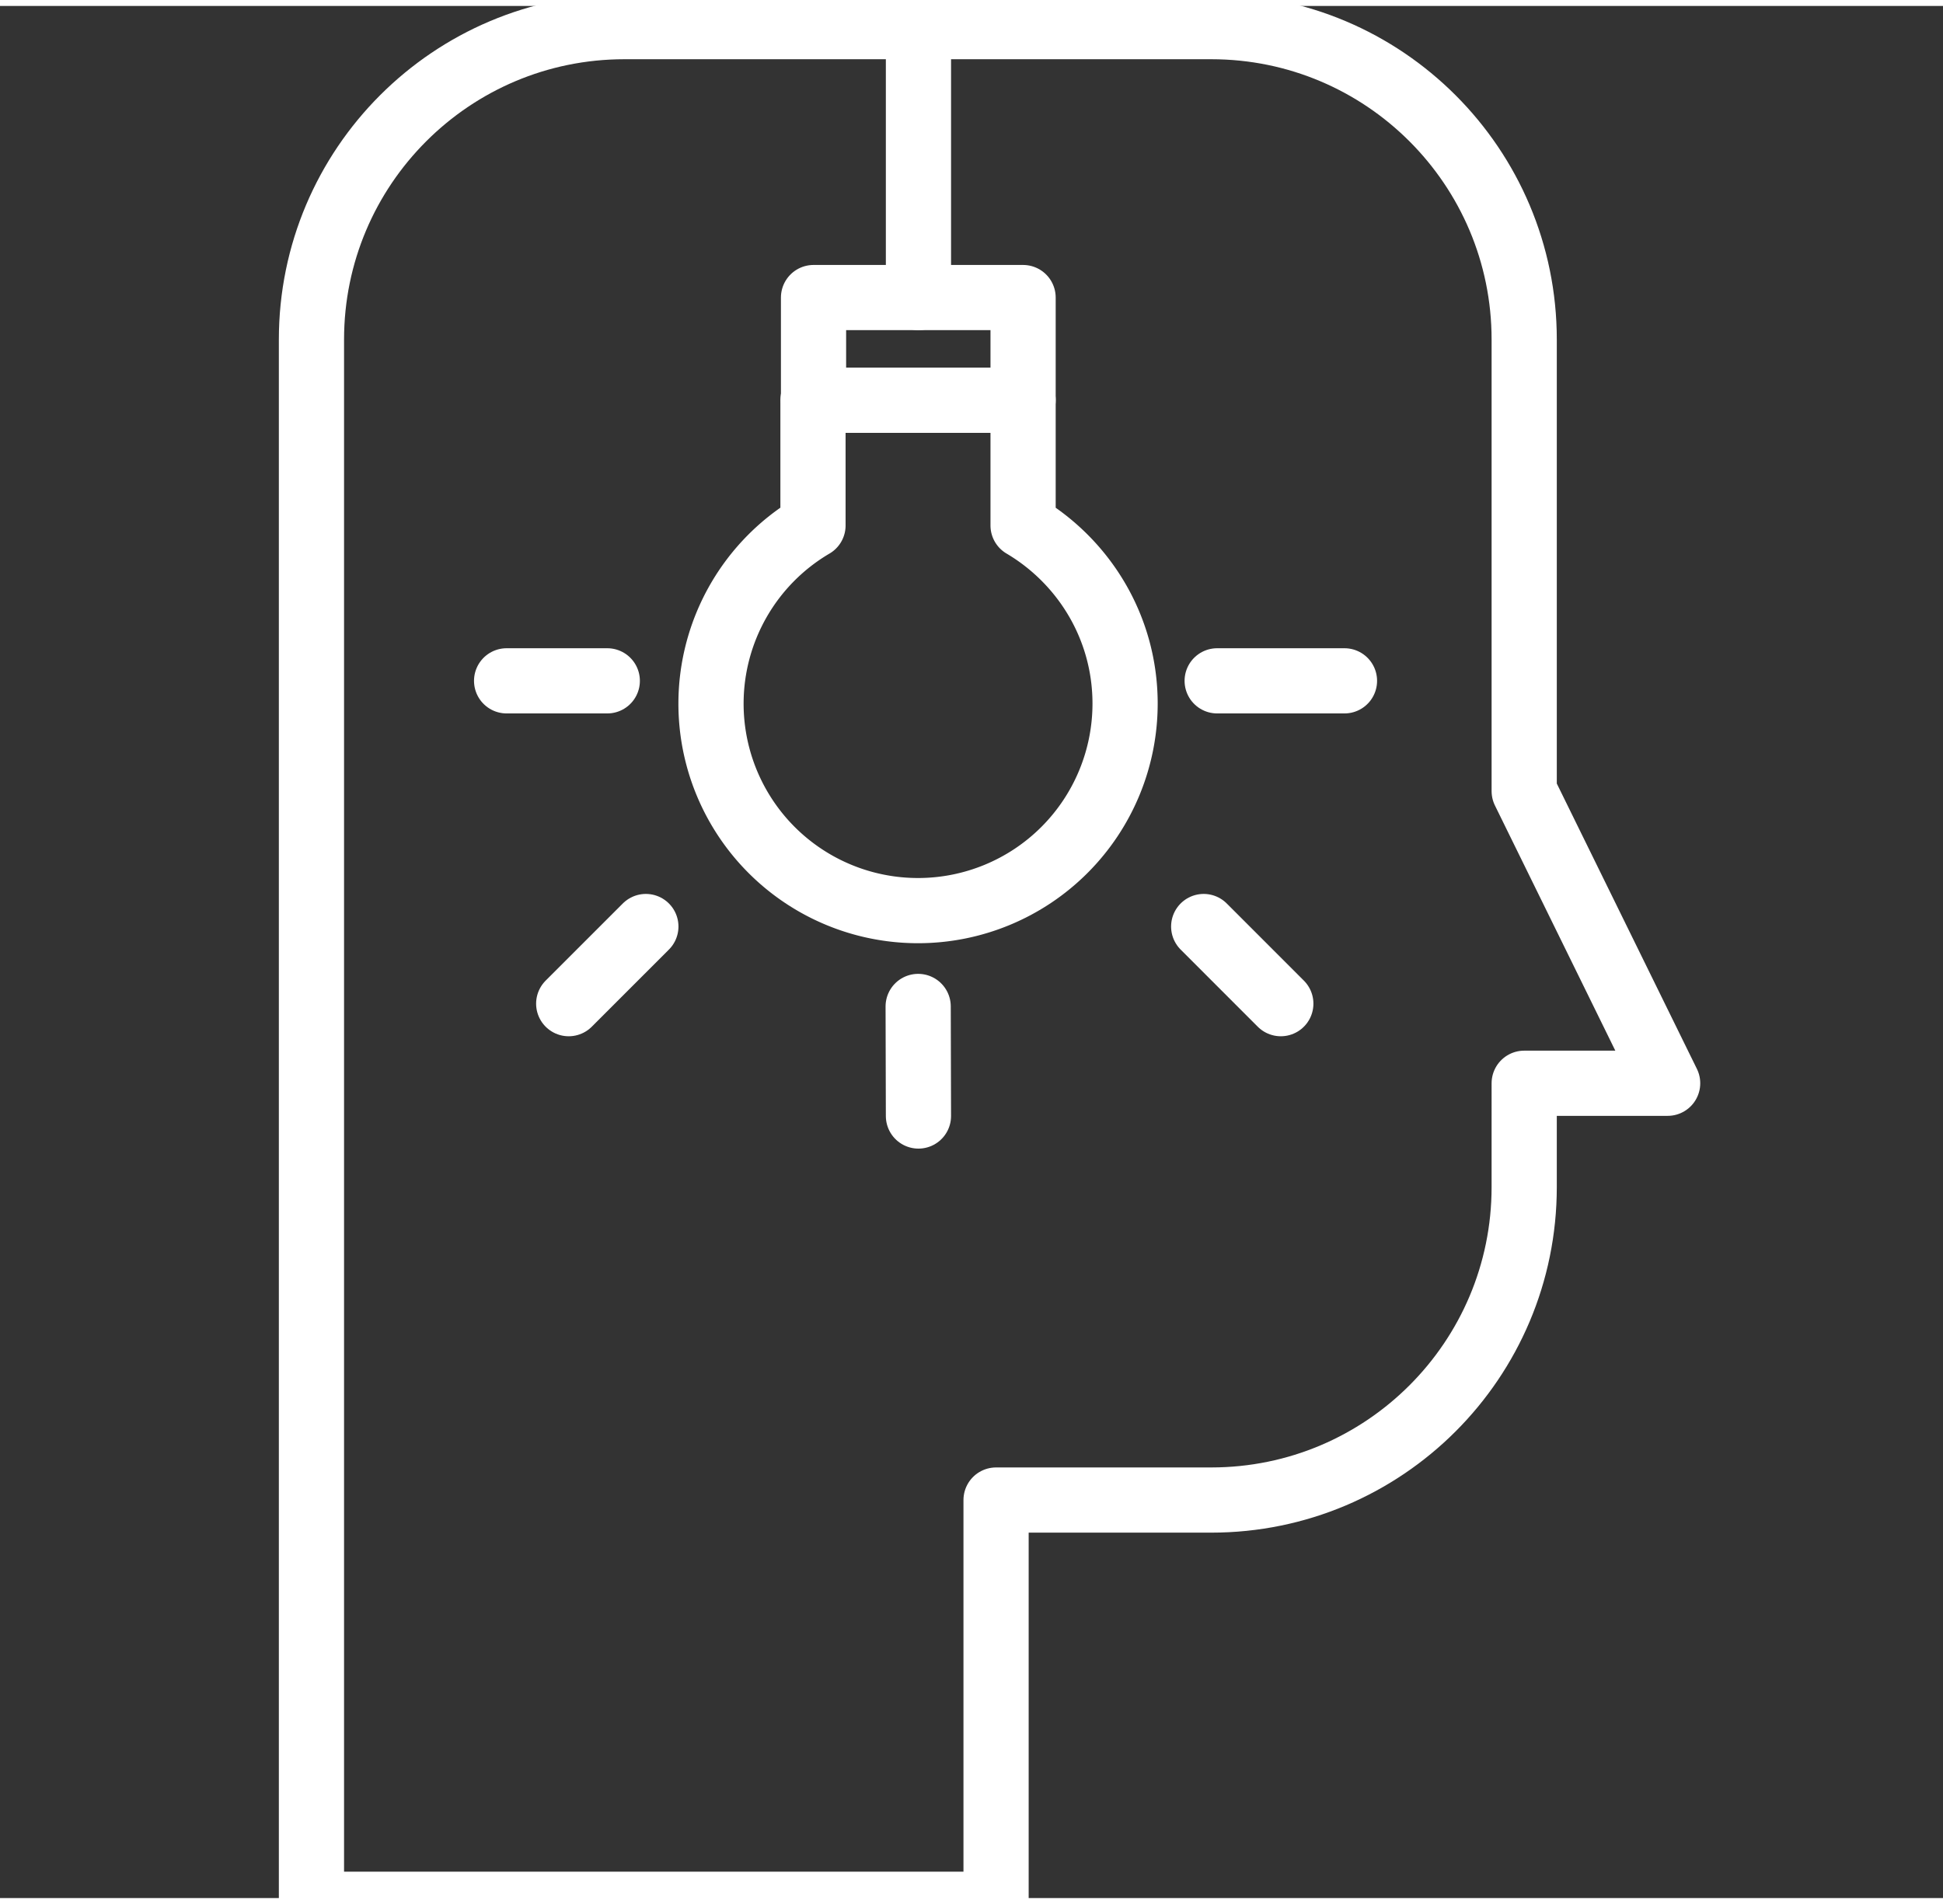 <?xml version="1.0"?>
<svg xmlns="http://www.w3.org/2000/svg" viewBox="0 0 74.5 72.554" width="50" height="49"><rect x="0" y="0" width="74.5" height="72.554" fill="#333333" stroke="none"/><path fill="none" stroke="#FFF" stroke-width="2.5" stroke-linecap="round" stroke-linejoin="round" stroke-miterlimit="10" d="M63.942 41.31l-5.5-11.202V12.793c0-6.627-5.373-12-12-12h-22.5c-6.627 0-12 5.373-12 12v59.999h26.25v-15.5h8.25c6.627 0 12-5.373 12-12V41.31h5.5z"/><g fill="none" stroke="#FFF" stroke-width="2.5" stroke-linecap="round" stroke-linejoin="round" stroke-miterlimit="10"><path d="M35.199 34.69a7.94 7.94 0 007.94-7.938c0-2.911-1.574-5.449-3.911-6.831v-4.803H31.172v4.803a7.926 7.926 0 00-3.91 6.831 7.937 7.937 0 007.937 7.938z"/><path d="M39.228 11.182h-8.035v3.937h8.035z"/></g><path fill="none" stroke="#FFF" stroke-width="2.5" stroke-linecap="round" stroke-linejoin="round" stroke-miterlimit="10" d="M46.67 25.879h4.881M35.205 38.365l.011 4.201M23.285 25.879h-3.86M35.216.793v10.389M46.153 35.3l2.957 2.958M21.806 38.258l2.958-2.958"/></svg>
